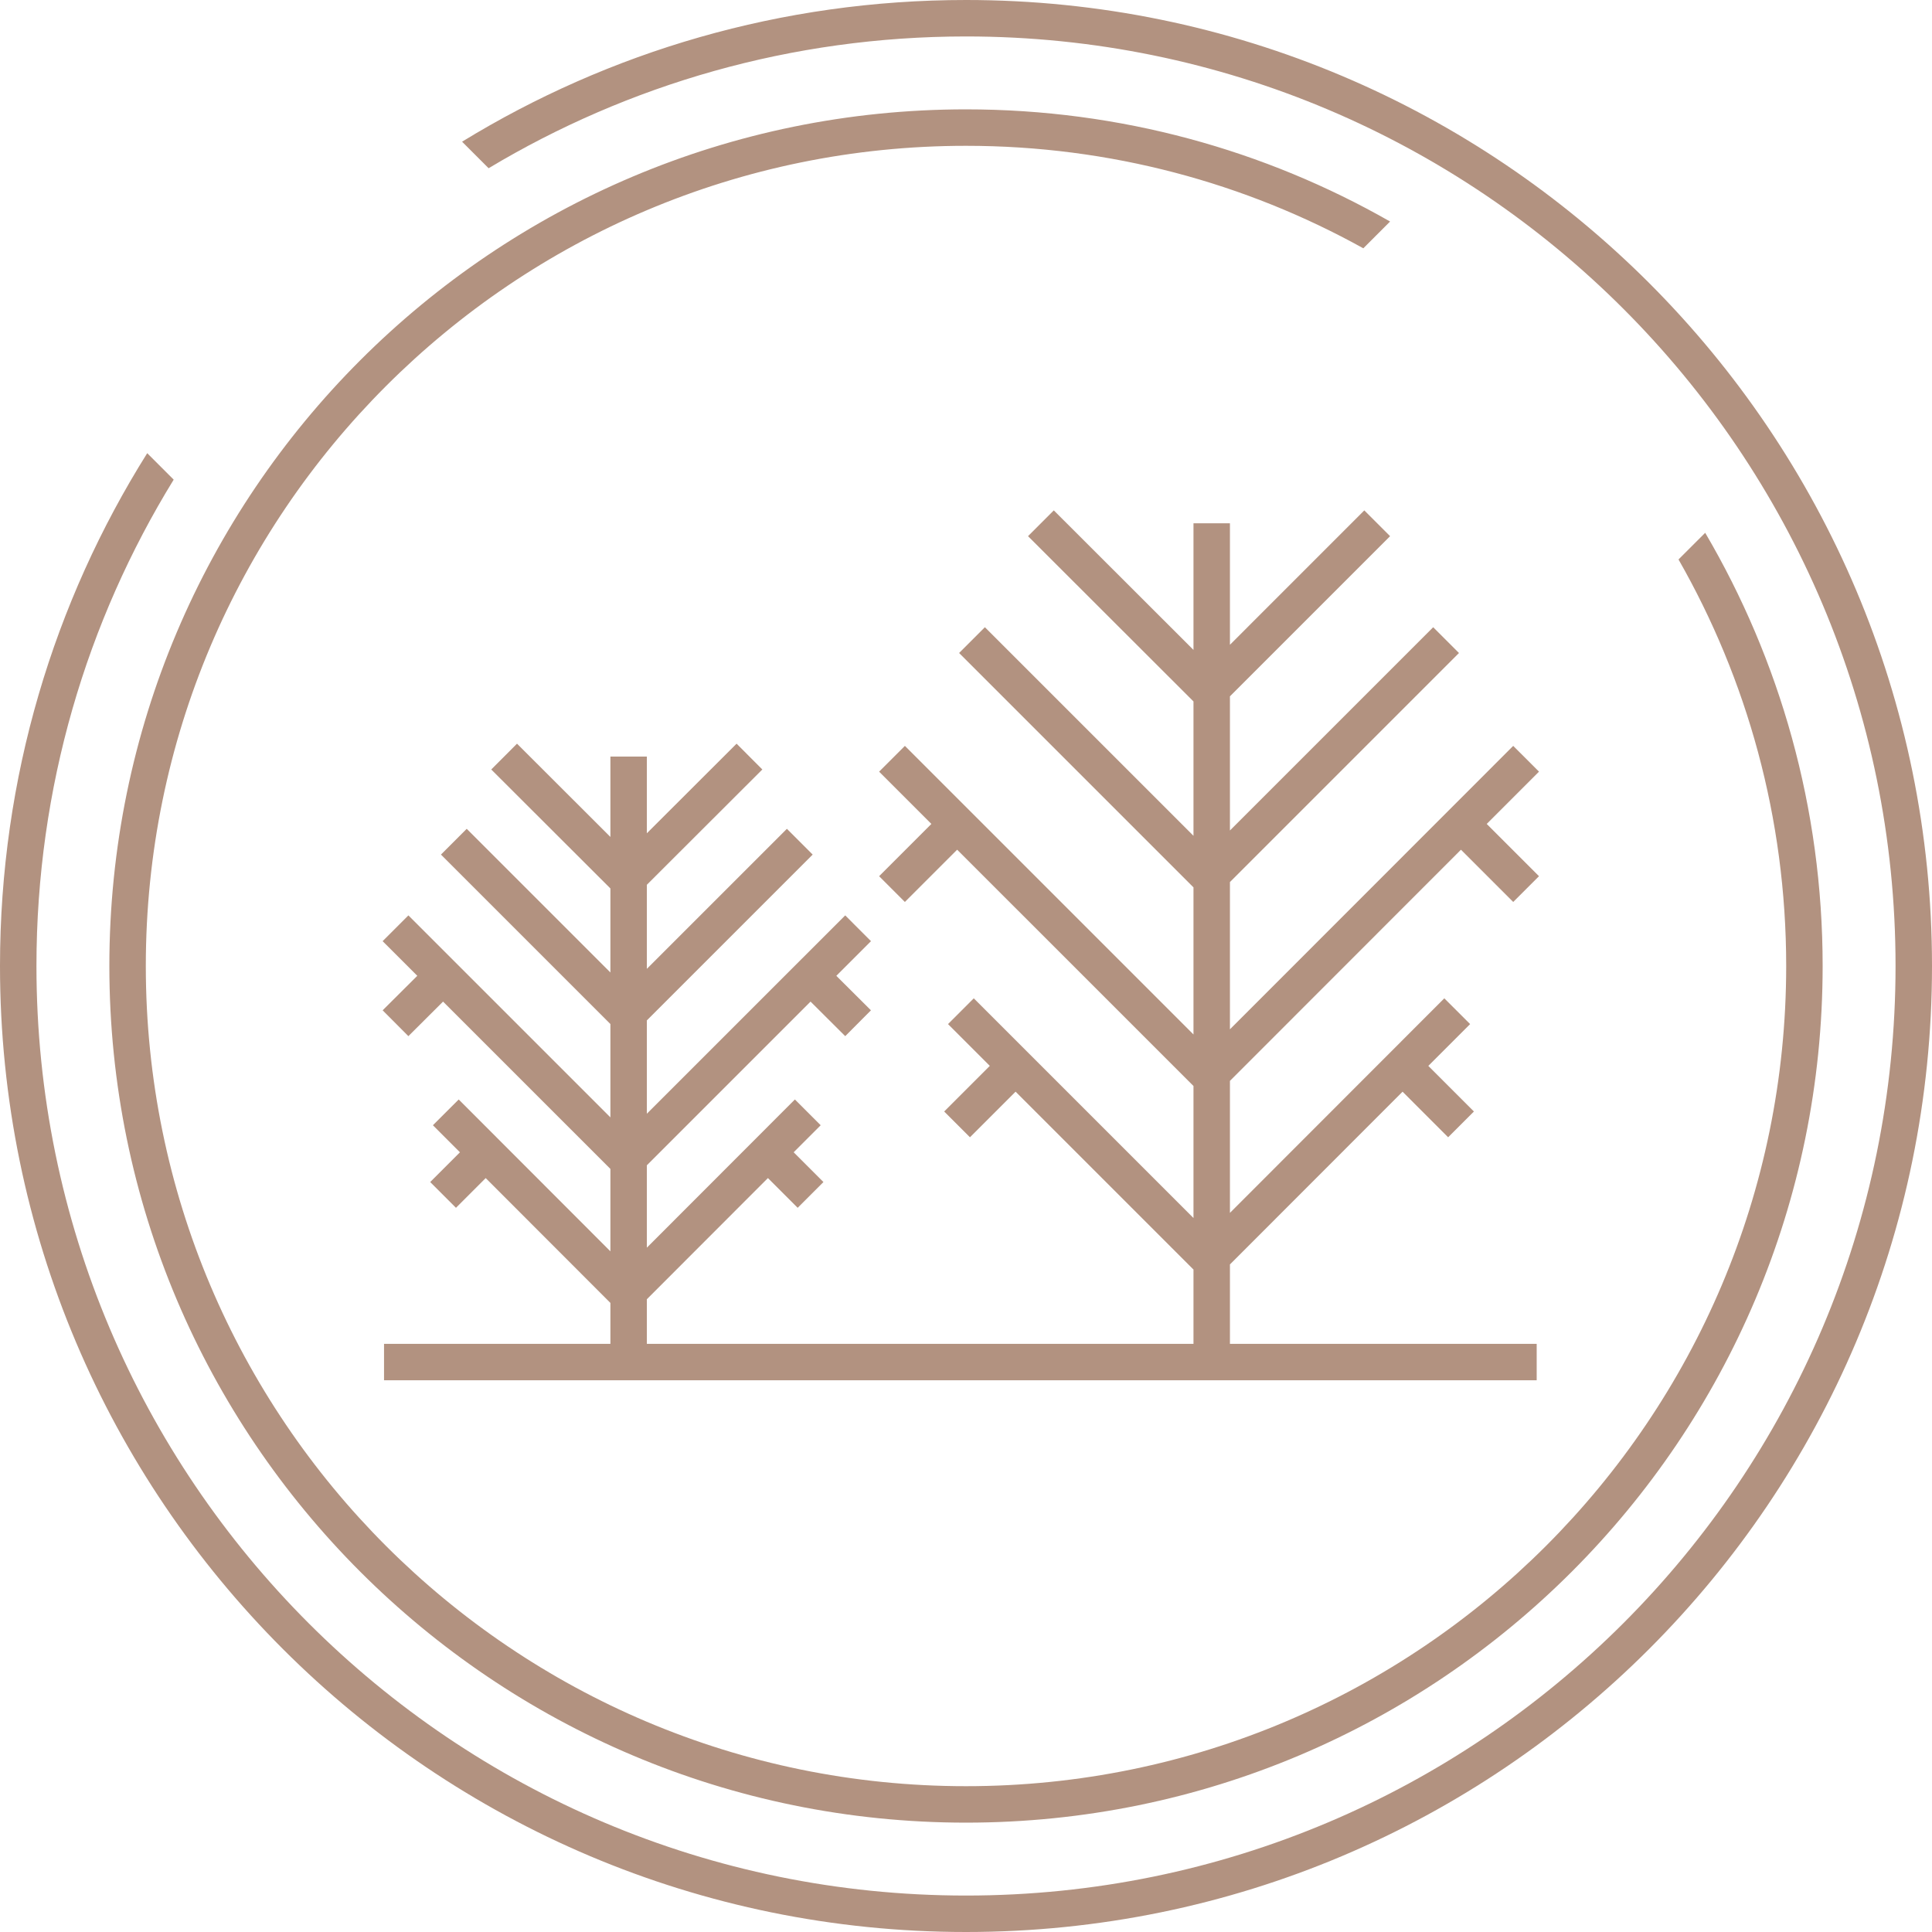 <svg width="106" height="106" viewBox="0 0 106 106" fill="none" xmlns="http://www.w3.org/2000/svg">
<g clip-path="url(#clip0_359_7089)">
<path d="M53 2C81.166 2 104 24.834 104 53C104 81.166 81.166 104 53 104C24.834 104 2 81.166 2 53C2 43.218 4.754 34.079 9.529 26.316L8.077 24.864C2.959 33.017 -4.51839e-07 42.663 0 53C1.27948e-06 82.271 23.729 106 53 106C82.271 106 106 82.271 106 53C106 23.729 82.271 -1.27948e-06 53 0C42.869 4.42856e-07 33.401 2.843 25.352 7.774L26.808 9.23C34.464 4.639 43.424 2 53 2Z" fill="#B29280"/>
<path d="M53 98C28.147 98 8 77.853 8 53C8 28.147 28.147 8 53 8C60.909 8 68.341 10.04 74.799 13.623L76.268 12.154C69.408 8.238 61.465 6 53 6C27.043 6 6 27.043 6 53C6 78.957 27.043 100 53 100C78.957 100 100 78.957 100 53C100 44.328 97.651 36.205 93.556 29.232L92.092 30.695C95.851 37.27 98 44.884 98 53C98 77.853 77.853 98 53 98Z" fill="#B29280"/>
<path d="M65.481 45.857V38.485L56.403 29.417L57.817 28.002L65.481 35.658V28.71H67.481V35.376L74.853 28.003L76.268 29.417L67.481 38.204V45.565L78.633 34.413L80.047 35.827L67.481 48.394V56.474L83.023 40.923L84.438 42.337L81.57 45.206L84.438 48.073L83.023 49.487L80.156 46.62L67.481 59.303V66.545L79.243 54.773L80.658 56.187L78.365 58.481L80.867 60.983L79.453 62.397L76.952 59.896L67.481 69.374V73.73H84.311V75.73H21.07V73.73H33.49V71.485L26.648 64.636L25.017 66.267L23.603 64.853L25.235 63.221L23.752 61.737L25.167 60.323L33.49 68.655V64.134L24.309 54.953L22.406 56.849L20.994 55.431L22.895 53.538L20.993 51.637L22.407 50.223L33.49 61.305V56.184L24.193 46.887L25.607 45.473L33.49 53.356V48.745L26.953 42.218L28.366 40.802L33.49 45.919V41.51H35.49V45.718L40.413 40.802L41.826 42.218L35.49 48.544V53.156L43.174 45.473L44.588 46.887L35.49 55.984V61.105L46.373 50.223L47.787 51.637L45.885 53.539L47.785 55.431L46.374 56.849L44.471 54.953L35.49 63.934V68.454L43.612 60.323L45.027 61.737L43.545 63.22L45.178 64.853L43.764 66.267L42.132 64.635L35.49 71.284V73.73H65.481V69.639L65.472 69.647L55.72 59.895L53.217 62.397L51.803 60.983L54.306 58.48L52.013 56.187L53.427 54.773L65.481 66.827V59.584L52.515 46.619L49.647 49.487L48.233 48.073L51.101 45.205L48.233 42.337L49.648 40.923L65.481 56.756V48.686L52.622 35.827L54.036 34.413L65.481 45.857Z" fill="#B29280"/>
</g>
<defs>
<clipPath id="clip0_359_7089">
<rect width="106" height="106" fill="white"/>
</clipPath>
</defs>
</svg>
